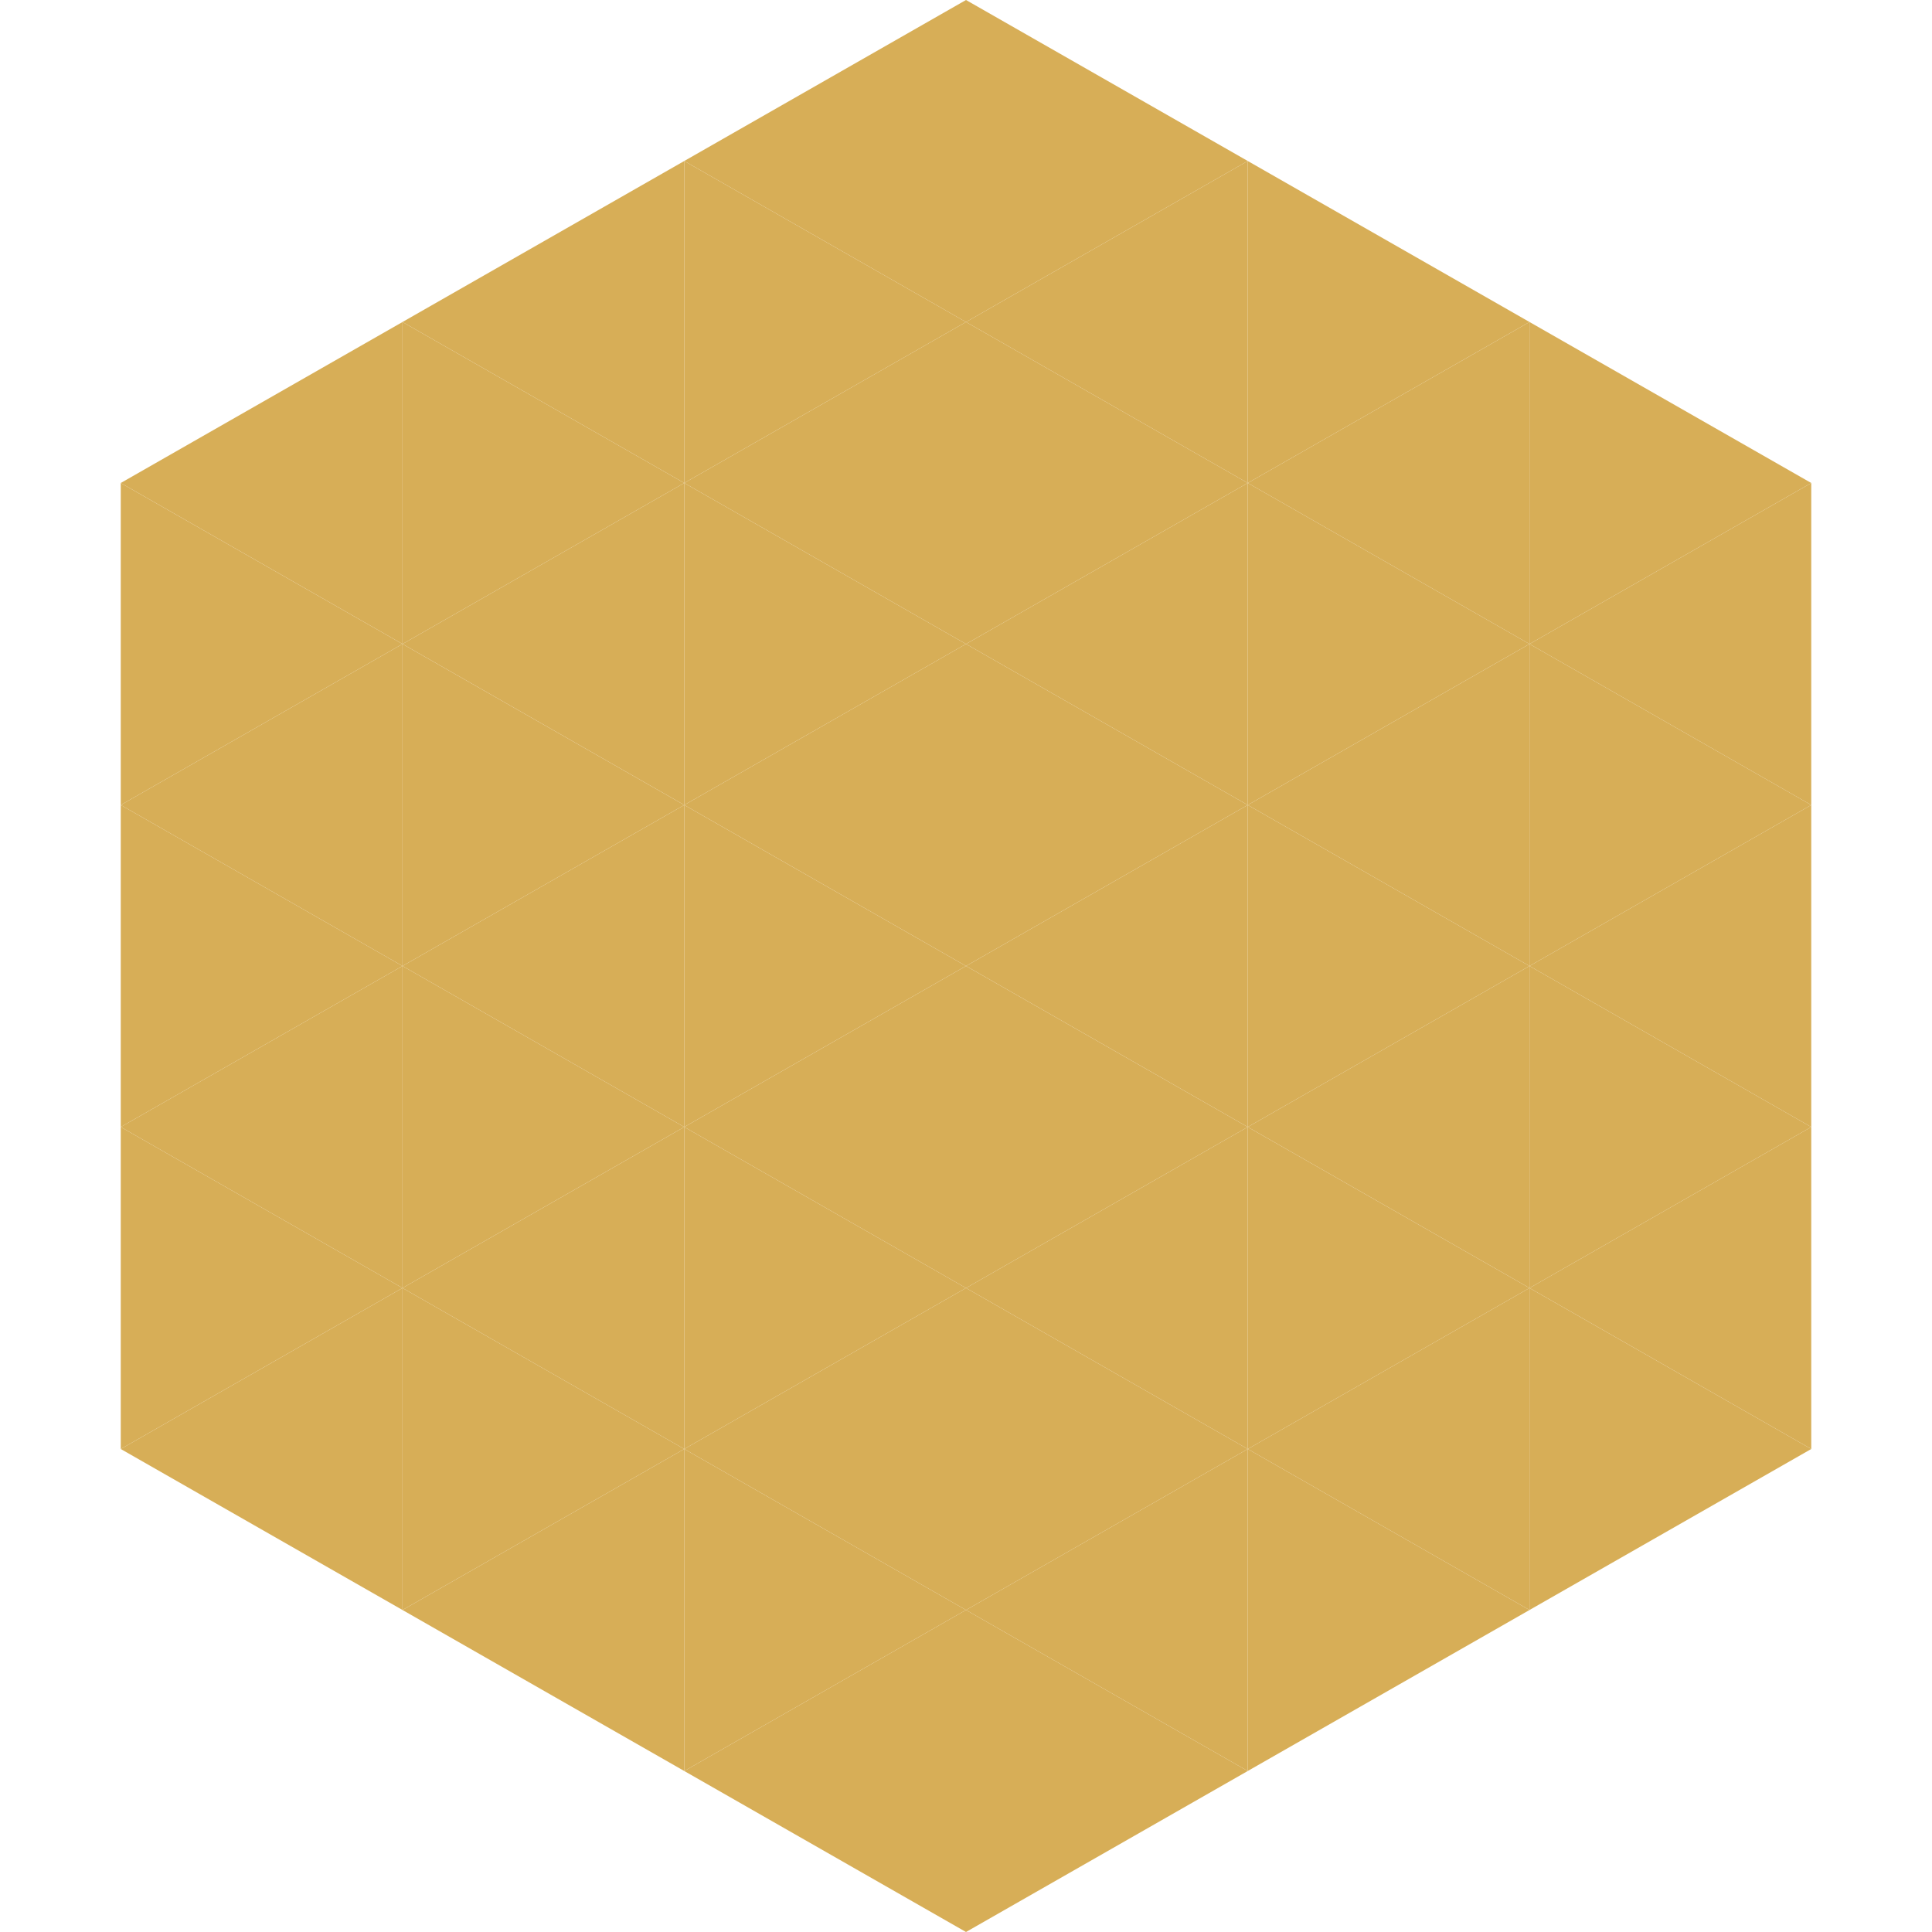 <?xml version="1.0"?>
<!-- Generated by SVGo -->
<svg width="240" height="240"
     xmlns="http://www.w3.org/2000/svg"
     xmlns:xlink="http://www.w3.org/1999/xlink">
<polygon points="50,40 15,60 50,80" style="fill:rgb(215,174,87)" />
<polygon points="190,40 225,60 190,80" style="fill:rgb(215,174,87)" />
<polygon points="15,60 50,80 15,100" style="fill:rgb(215,174,87)" />
<polygon points="225,60 190,80 225,100" style="fill:rgb(215,174,87)" />
<polygon points="50,80 15,100 50,120" style="fill:rgb(215,174,87)" />
<polygon points="190,80 225,100 190,120" style="fill:rgb(215,174,87)" />
<polygon points="15,100 50,120 15,140" style="fill:rgb(215,174,87)" />
<polygon points="225,100 190,120 225,140" style="fill:rgb(215,174,87)" />
<polygon points="50,120 15,140 50,160" style="fill:rgb(215,174,87)" />
<polygon points="190,120 225,140 190,160" style="fill:rgb(215,174,87)" />
<polygon points="15,140 50,160 15,180" style="fill:rgb(215,174,87)" />
<polygon points="225,140 190,160 225,180" style="fill:rgb(215,174,87)" />
<polygon points="50,160 15,180 50,200" style="fill:rgb(215,174,87)" />
<polygon points="190,160 225,180 190,200" style="fill:rgb(215,174,87)" />
<polygon points="15,180 50,200 15,220" style="fill:rgb(255,255,255); fill-opacity:0" />
<polygon points="225,180 190,200 225,220" style="fill:rgb(255,255,255); fill-opacity:0" />
<polygon points="50,0 85,20 50,40" style="fill:rgb(255,255,255); fill-opacity:0" />
<polygon points="190,0 155,20 190,40" style="fill:rgb(255,255,255); fill-opacity:0" />
<polygon points="85,20 50,40 85,60" style="fill:rgb(215,174,87)" />
<polygon points="155,20 190,40 155,60" style="fill:rgb(215,174,87)" />
<polygon points="50,40 85,60 50,80" style="fill:rgb(215,174,87)" />
<polygon points="190,40 155,60 190,80" style="fill:rgb(215,174,87)" />
<polygon points="85,60 50,80 85,100" style="fill:rgb(215,174,87)" />
<polygon points="155,60 190,80 155,100" style="fill:rgb(215,174,87)" />
<polygon points="50,80 85,100 50,120" style="fill:rgb(215,174,87)" />
<polygon points="190,80 155,100 190,120" style="fill:rgb(215,174,87)" />
<polygon points="85,100 50,120 85,140" style="fill:rgb(215,174,87)" />
<polygon points="155,100 190,120 155,140" style="fill:rgb(215,174,87)" />
<polygon points="50,120 85,140 50,160" style="fill:rgb(215,174,87)" />
<polygon points="190,120 155,140 190,160" style="fill:rgb(215,174,87)" />
<polygon points="85,140 50,160 85,180" style="fill:rgb(215,174,87)" />
<polygon points="155,140 190,160 155,180" style="fill:rgb(215,174,87)" />
<polygon points="50,160 85,180 50,200" style="fill:rgb(215,174,87)" />
<polygon points="190,160 155,180 190,200" style="fill:rgb(215,174,87)" />
<polygon points="85,180 50,200 85,220" style="fill:rgb(215,174,87)" />
<polygon points="155,180 190,200 155,220" style="fill:rgb(215,174,87)" />
<polygon points="120,0 85,20 120,40" style="fill:rgb(215,174,87)" />
<polygon points="120,0 155,20 120,40" style="fill:rgb(215,174,87)" />
<polygon points="85,20 120,40 85,60" style="fill:rgb(215,174,87)" />
<polygon points="155,20 120,40 155,60" style="fill:rgb(215,174,87)" />
<polygon points="120,40 85,60 120,80" style="fill:rgb(215,174,87)" />
<polygon points="120,40 155,60 120,80" style="fill:rgb(215,174,87)" />
<polygon points="85,60 120,80 85,100" style="fill:rgb(215,174,87)" />
<polygon points="155,60 120,80 155,100" style="fill:rgb(215,174,87)" />
<polygon points="120,80 85,100 120,120" style="fill:rgb(215,174,87)" />
<polygon points="120,80 155,100 120,120" style="fill:rgb(215,174,87)" />
<polygon points="85,100 120,120 85,140" style="fill:rgb(215,174,87)" />
<polygon points="155,100 120,120 155,140" style="fill:rgb(215,174,87)" />
<polygon points="120,120 85,140 120,160" style="fill:rgb(215,174,87)" />
<polygon points="120,120 155,140 120,160" style="fill:rgb(215,174,87)" />
<polygon points="85,140 120,160 85,180" style="fill:rgb(215,174,87)" />
<polygon points="155,140 120,160 155,180" style="fill:rgb(215,174,87)" />
<polygon points="120,160 85,180 120,200" style="fill:rgb(215,174,87)" />
<polygon points="120,160 155,180 120,200" style="fill:rgb(215,174,87)" />
<polygon points="85,180 120,200 85,220" style="fill:rgb(215,174,87)" />
<polygon points="155,180 120,200 155,220" style="fill:rgb(215,174,87)" />
<polygon points="120,200 85,220 120,240" style="fill:rgb(215,174,87)" />
<polygon points="120,200 155,220 120,240" style="fill:rgb(215,174,87)" />
<polygon points="85,220 120,240 85,260" style="fill:rgb(255,255,255); fill-opacity:0" />
<polygon points="155,220 120,240 155,260" style="fill:rgb(255,255,255); fill-opacity:0" />
</svg>
